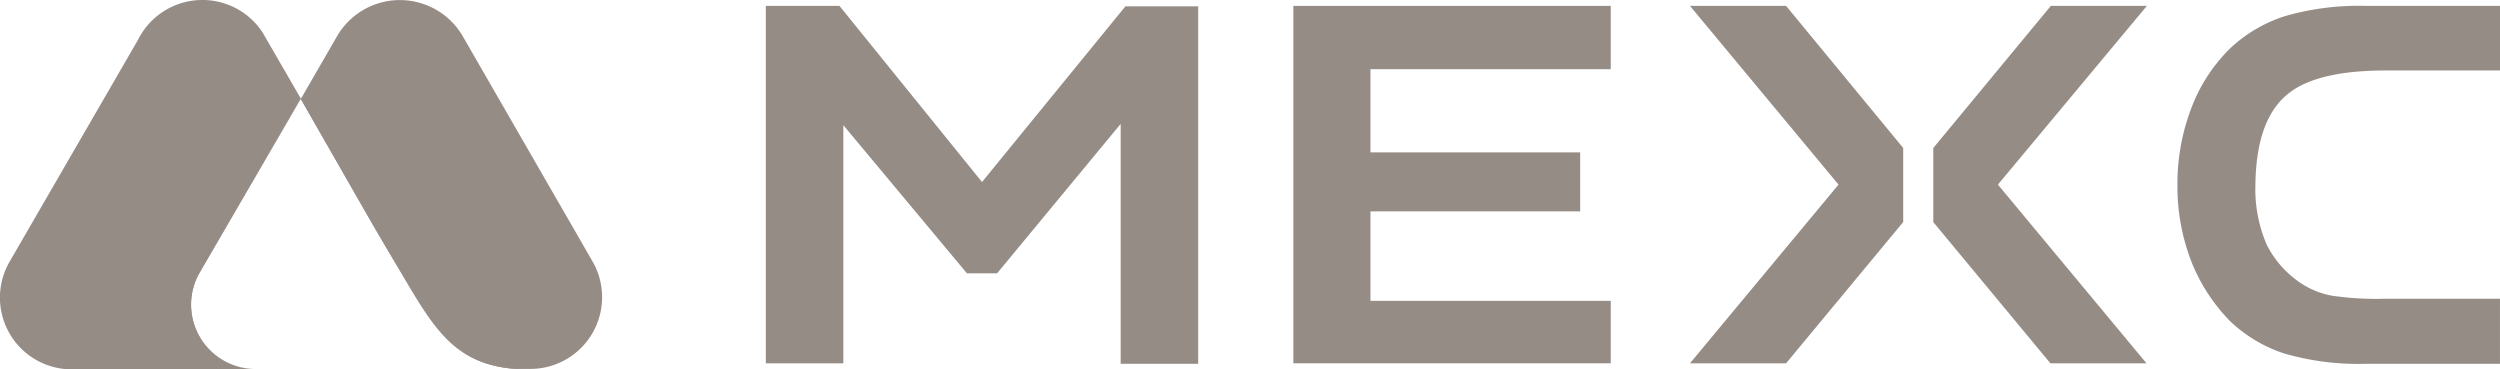 <svg xmlns="http://www.w3.org/2000/svg" width="150.863" height="22.288" viewBox="0 0 150.863 22.288"><defs><style>.a{fill:#968c86;}</style></defs><path class="a" d="M83.8,24.307h-.936c-3.586-.26-4.886-2.391-6.7-5.457l-.494-.832c-.468-.78-1.455-2.469-1.455-2.469L69.9,8.013l.052-.078,2.1-3.638a4.39,4.39,0,0,1,7.588-.13l7.848,13.617A4.328,4.328,0,0,1,83.8,24.307Z" transform="translate(-51.752 -2.045)"></path><path class="a" d="M31.934,24.322H4.414a4.328,4.328,0,0,1-3.768-6.5L8.39,4.442a4.345,4.345,0,0,1,7.51-.468l2.313,4h0L12.132,18.449A3.882,3.882,0,0,0,15.354,24.3H31.18C31.44,24.3,31.674,24.322,31.934,24.322Z" transform="translate(-0.065 -2.034)"></path><path class="a" d="M64.681,41.072h-.832c-3.586-.26-4.886-2.391-6.7-5.457l-.494-.832C56.183,34,55.2,32.314,55.2,32.314l-4.314-7.536L44.8,35.225a3.882,3.882,0,0,0,3.222,5.847,3.89,3.89,0,0,1-3.274-5.847l6.107-10.447.052-.078h0L55.2,32.262s.988,1.689,1.455,2.469l.494.832C59.094,38.863,60.419,41.046,64.681,41.072Z" transform="translate(-32.734 -18.81)"></path><path class="a" d="M512.171,8.883c1.143-1.065,3.17-1.585,6.107-1.585h6.887V3.4H517.03a16.005,16.005,0,0,0-4.859.624,8.691,8.691,0,0,0-3.3,1.949,9.986,9.986,0,0,0-2.339,3.612,12.8,12.8,0,0,0-.832,4.7,12.474,12.474,0,0,0,.832,4.522,10.839,10.839,0,0,0,2.339,3.612,8.624,8.624,0,0,0,3.248,1.949A16.021,16.021,0,0,0,517.03,25h8.134V21.071h-6.887a18.535,18.535,0,0,1-3.248-.182,5.013,5.013,0,0,1-1.715-.65,6.09,6.09,0,0,1-2.209-2.391,8.408,8.408,0,0,1-.7-3.638C510.43,11.768,511,9.949,512.171,8.883Z" transform="translate(-374.302 -3.045)"></path><path class="a" d="M300.4,24.969h19.152V21.2h-14.5V15.8h12.656v-3.56H305.052V7.22h14.5V3.4H300.4Z" transform="translate(-222.352 -3.045)"></path><path class="a" d="M392.5,3.4l8.965,10.785L392.5,24.969h5.8l7.068-8.524v-4.47L398.3,3.4Z" transform="translate(-290.519 -3.045)"></path><path class="a" d="M456.094,3.4,449,11.976v4.47l7.068,8.524h5.8L452.9,14.185,461.89,3.4h-5.8Z" transform="translate(-332.336 -3.045)"></path><path class="a" d="M190.945,14.029,182.344,3.4H177.9V24.969h4.678V10.6l7.458,8.939h1.819l7.458-9.017V25h4.678V3.426H199.6Z" transform="translate(-131.686 -3.045)"></path></svg>